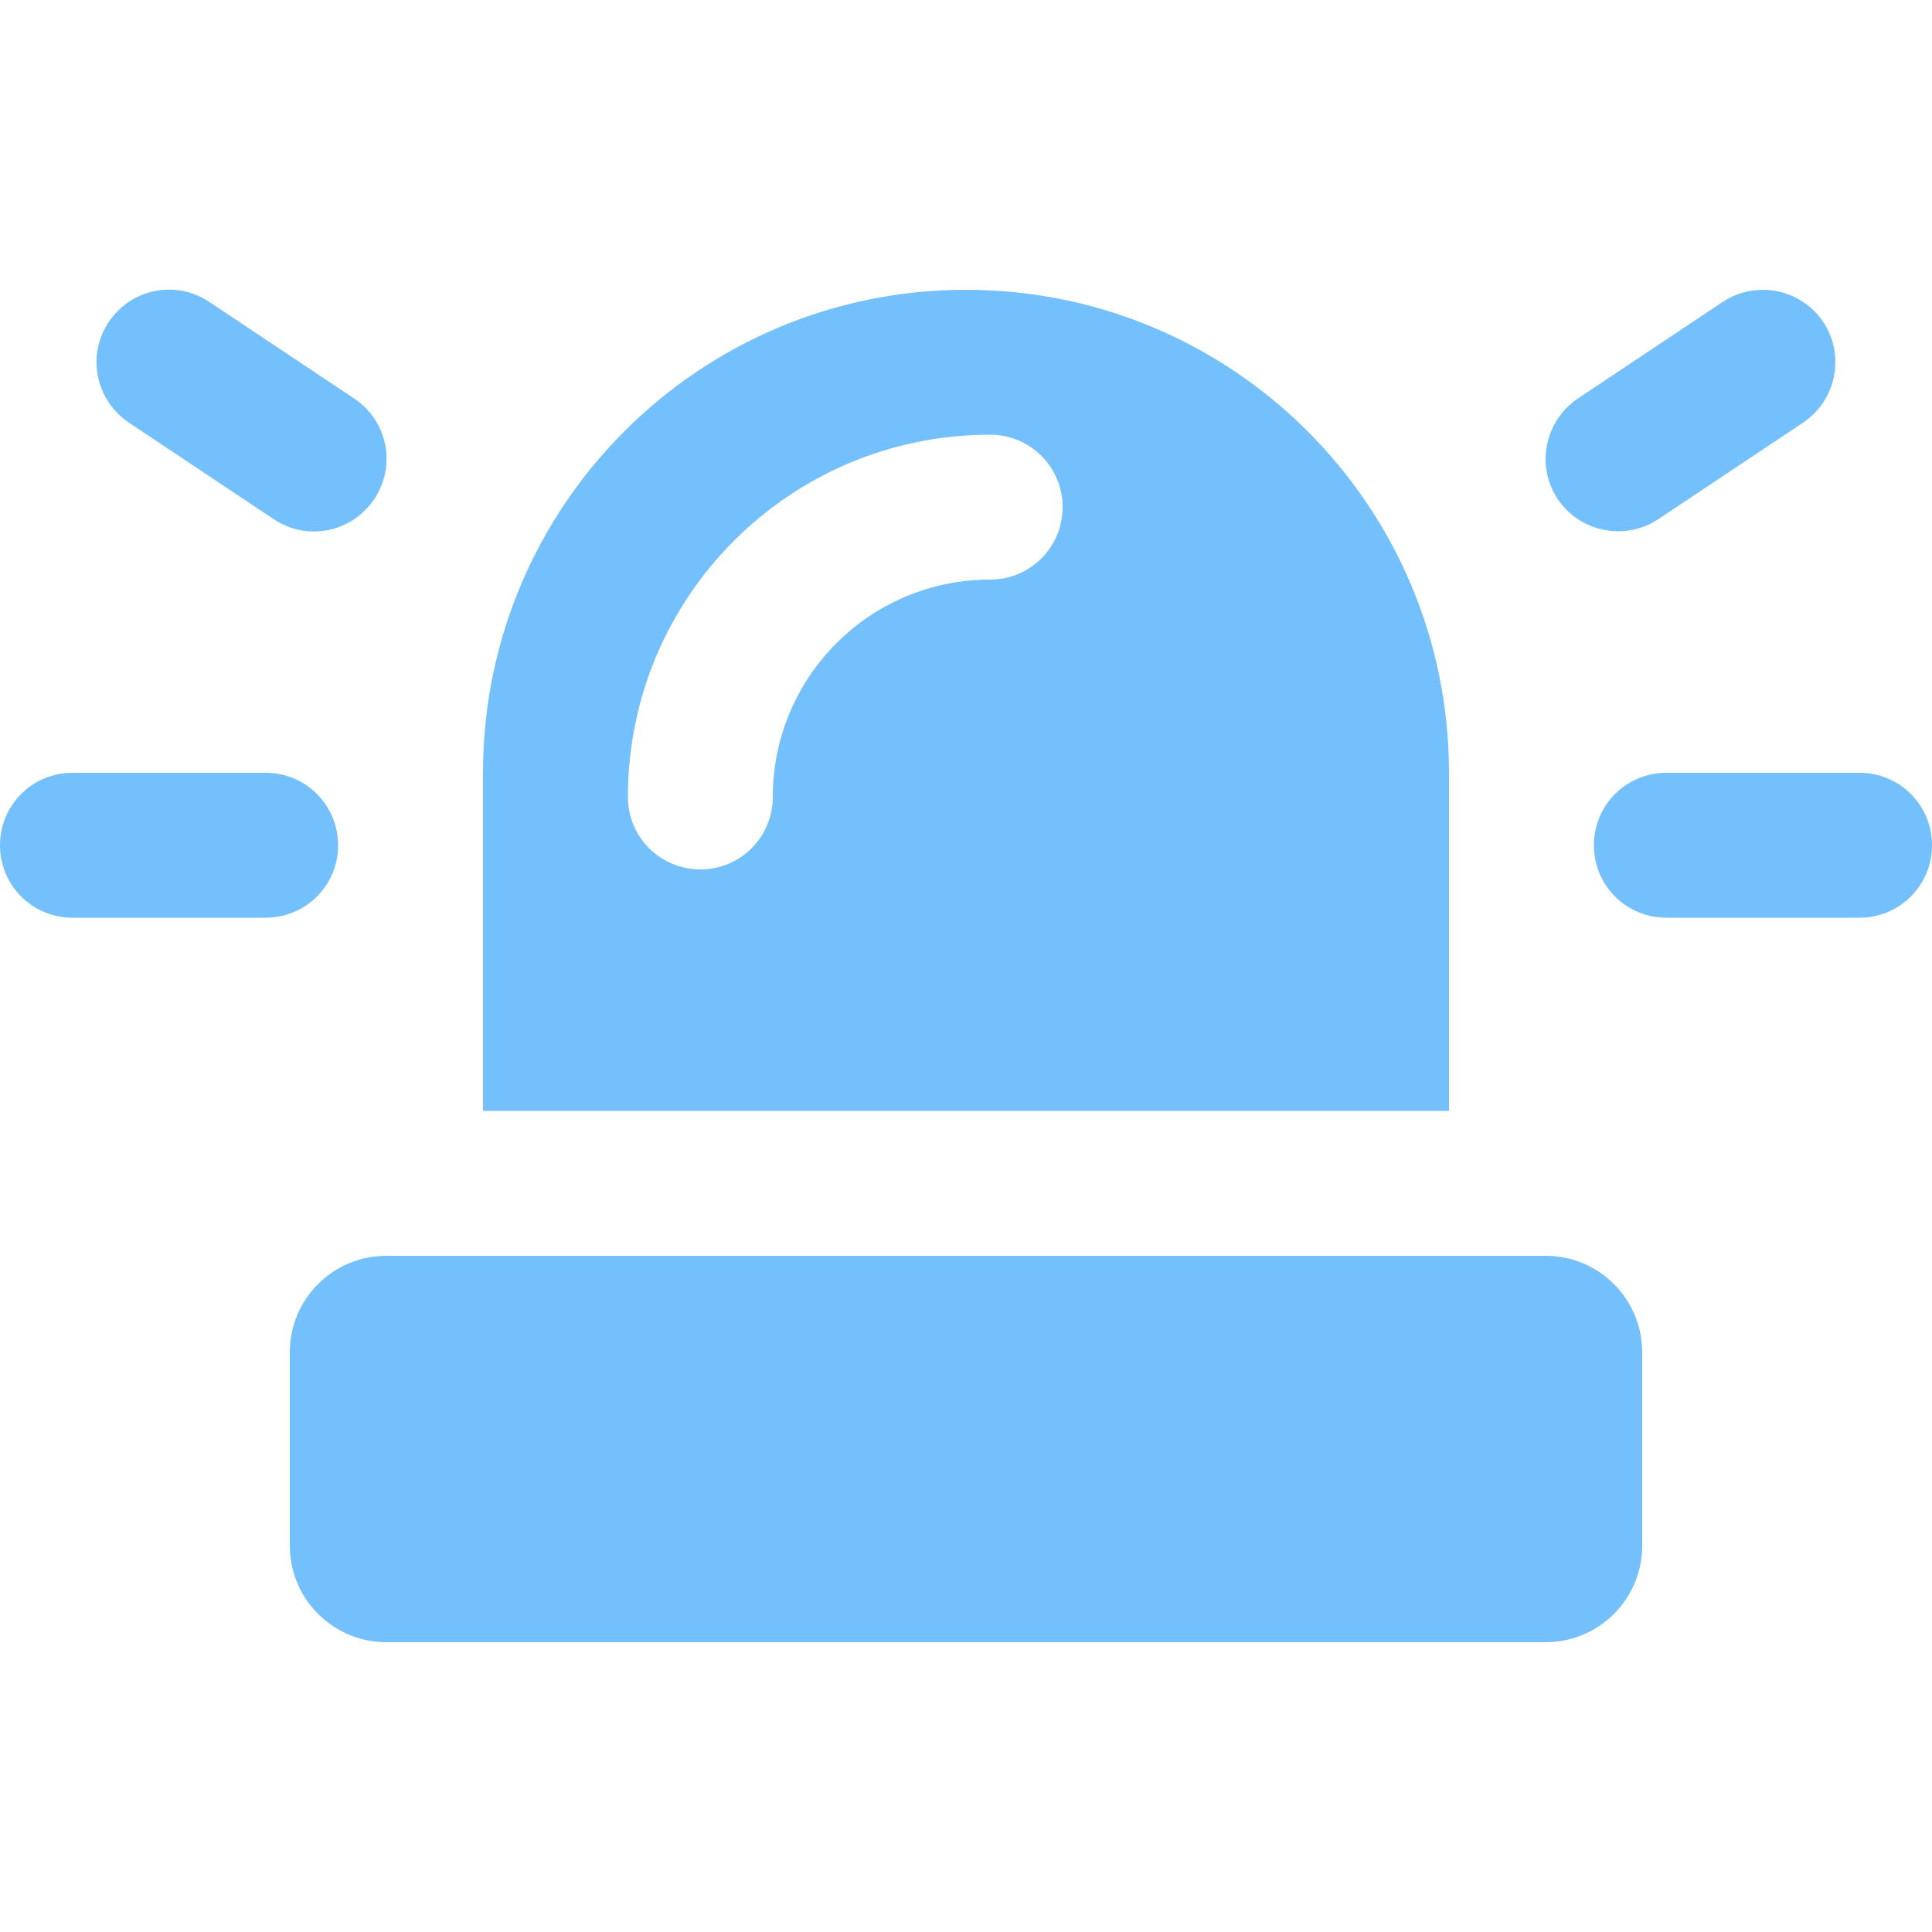 <svg xmlns="http://www.w3.org/2000/svg" height="24" width="24" viewBox="0 0 640 640"><!--!Font Awesome Pro 7.0.0 by @fontawesome - https://fontawesome.com License - https://fontawesome.com/license (Commercial License) Copyright 2025 Fonticons, Inc.--><path fill="#74C0FC" d="M69.3 100C58.3 92.6 43.4 95.6 36 106.7C28.6 117.8 31.7 132.6 42.7 140L90.7 172C101.7 179.4 116.6 176.4 124 165.3C131.4 154.2 128.4 139.4 117.3 132L69.3 100zM597.3 140C608.3 132.6 611.3 117.7 604 106.7C596.7 95.7 581.7 92.7 570.7 100L522.7 132C511.7 139.4 508.7 154.3 516 165.3C523.3 176.3 538.3 179.3 549.3 172L597.3 140zM24 256C10.7 256 0 266.7 0 280C0 293.3 10.7 304 24 304L88 304C101.3 304 112 293.3 112 280C112 266.7 101.3 256 88 256L24 256zM552 256C538.7 256 528 266.7 528 280C528 293.3 538.7 304 552 304L616 304C629.3 304 640 293.3 640 280C640 266.7 629.3 256 616 256L552 256zM320 96C231.6 96 160 167.6 160 256L160 368L480 368L480 256C480 167.6 408.4 96 320 96zM256 264C256 277.3 245.3 288 232 288C218.7 288 208 277.3 208 264C208 197.7 261.7 144 328 144C341.3 144 352 154.7 352 168C352 181.3 341.3 192 328 192C288.2 192 256 224.2 256 264zM96 448L96 512C96 529.7 110.3 544 128 544L512 544C529.7 544 544 529.7 544 512L544 448C544 430.3 529.7 416 512 416L128 416C110.3 416 96 430.3 96 448z"/></svg>